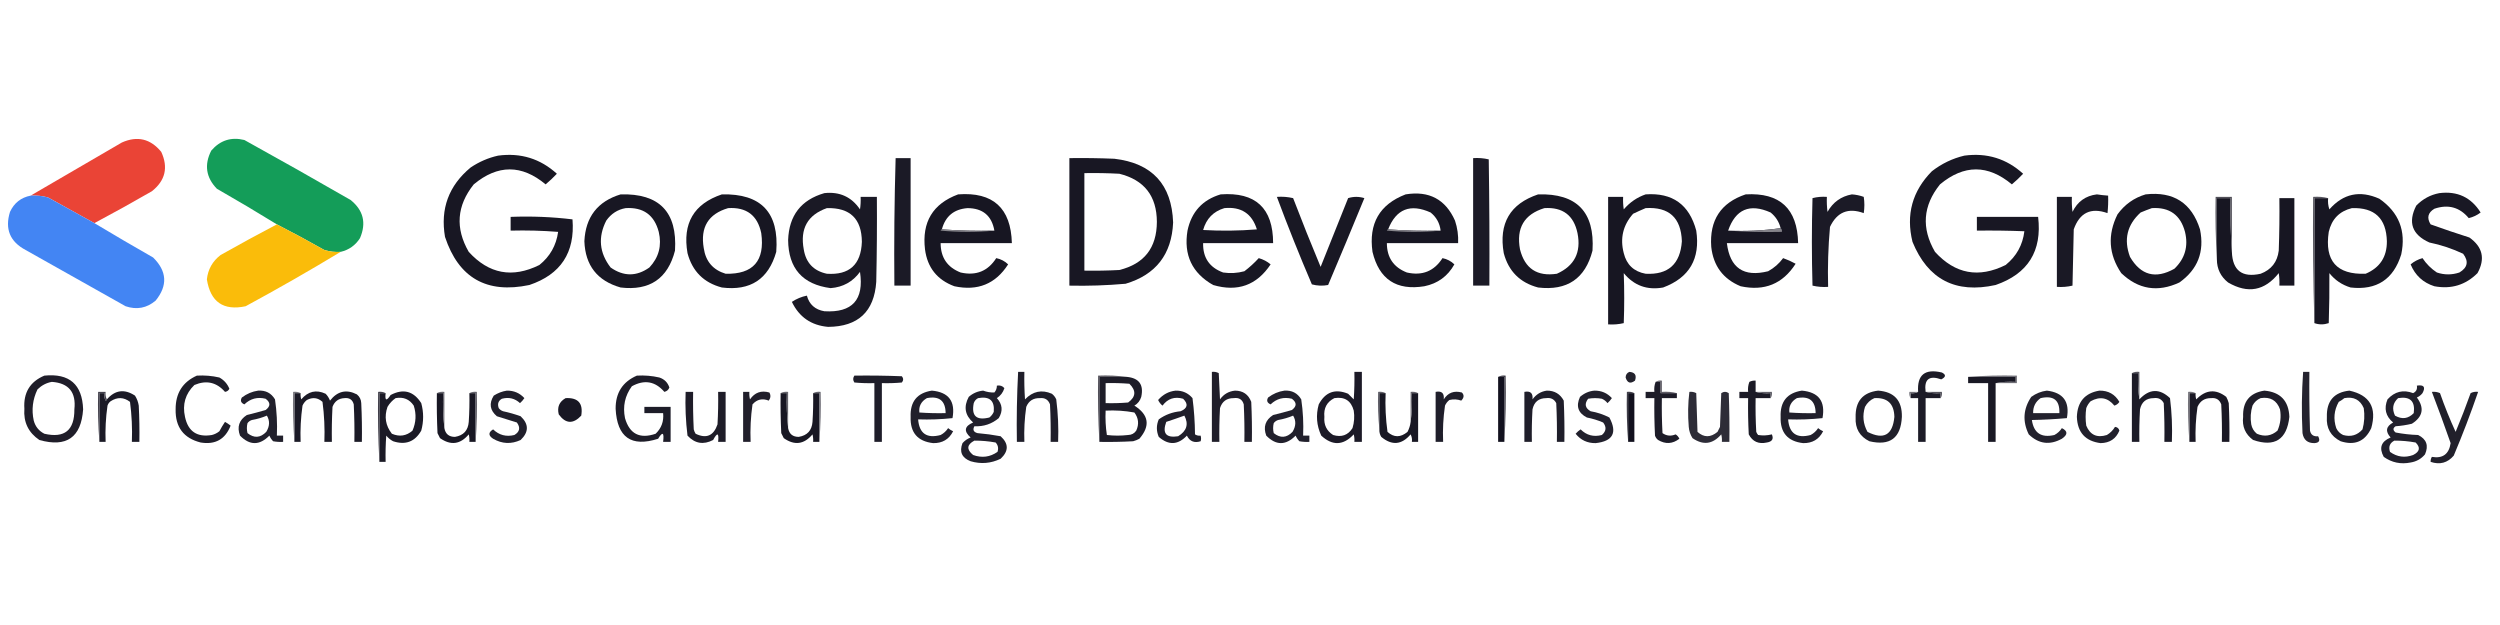 <?xml version="1.0" encoding="UTF-8"?>
<!DOCTYPE svg PUBLIC "-//W3C//DTD SVG 1.1//EN" "http://www.w3.org/Graphics/SVG/1.1/DTD/svg11.dtd">
<svg xmlns="http://www.w3.org/2000/svg" version="1.1" width="2000px" height="500px" style="shape-rendering:geometricPrecision; text-rendering:geometricPrecision; image-rendering:optimizeQuality; fill-rule:evenodd; clip-rule:evenodd" xmlns:xlink="http://www.w3.org/1999/xlink">
<g><path style="opacity:1" fill="#ea4436" d="M 75.5,178.5 C 63.221,171.691 50.888,164.858 38.5,158C 33.934,156.691 29.267,156.191 24.5,156.5C 48.77,142.36 73.104,128.193 97.5,114C 109.886,108.485 120.386,110.985 129,121.5C 134.753,133.985 132.253,144.485 121.5,153C 106.273,161.778 90.94,170.278 75.5,178.5 Z"/></g>
<g><path style="opacity:1" fill="#149d59" d="M 272.5,201.5 C 268.064,201.79 263.73,201.29 259.5,200C 246.939,192.887 234.272,186.054 221.5,179.5C 205.728,169.774 189.728,160.274 173.5,151C 164.766,141.96 163.266,131.794 169,120.5C 176.129,112.234 184.962,109.401 195.5,112C 223.995,127.747 252.329,143.747 280.5,160C 290.708,168.227 293.208,178.393 288,190.5C 284.345,196.249 279.178,199.915 272.5,201.5 Z"/></g>
<g><path style="opacity:1" fill="#181723" d="M 398.5,124.5 C 416.554,122.089 432.221,126.923 445.5,139C 442.651,142.016 439.651,144.85 436.5,147.5C 417.377,131.523 398.21,131.523 379,147.5C 365.389,164.558 364.056,182.558 375,201.5C 391.127,219.187 409.96,222.687 431.5,212C 439.987,205.197 444.987,196.364 446.5,185.5C 433.851,184.501 421.184,184.168 408.5,184.5C 408.5,180.833 408.5,177.167 408.5,173.5C 425.239,172.857 441.739,173.523 458,175.5C 460.094,202.051 448.594,219.551 423.5,228C 389.35,235.184 366.85,222.351 356,189.5C 352.163,167.007 358.996,148.507 376.5,134C 383.336,129.409 390.669,126.242 398.5,124.5 Z"/></g>
<g><path style="opacity:1" fill="#181723" d="M 1571.5,124.5 C 1589.55,122.089 1605.22,126.923 1618.5,139C 1615.65,142.016 1612.65,144.85 1609.5,147.5C 1590.37,131.525 1571.2,131.525 1552,147.5C 1538.3,164.546 1536.97,182.546 1548,201.5C 1564.13,219.187 1582.96,222.687 1604.5,212C 1613.14,205.047 1618.14,196.047 1619.5,185C 1606.84,184.5 1594.17,184.333 1581.5,184.5C 1581.5,180.833 1581.5,177.167 1581.5,173.5C 1597.83,173.5 1614.17,173.5 1630.5,173.5C 1633.75,200.851 1622.41,219.018 1596.5,228C 1564.48,235.075 1542.31,223.575 1530,193.5C 1524.65,171.746 1529.81,152.912 1545.5,137C 1553.34,130.913 1562,126.746 1571.5,124.5 Z"/></g>
<g><path style="opacity:1" fill="#1b1a26" d="M 716.5,126.5 C 720.5,126.5 724.5,126.5 728.5,126.5C 728.5,160.5 728.5,194.5 728.5,228.5C 724.167,228.5 719.833,228.5 715.5,228.5C 715.174,194.427 715.507,160.427 716.5,126.5 Z"/></g>
<g><path style="opacity:1" fill="#181723" d="M 855.5,126.5 C 867.505,126.333 879.505,126.5 891.5,127C 921.733,130.567 937.4,147.567 938.5,178C 937.384,203.434 924.717,219.767 900.5,227C 885.533,228.332 870.533,228.832 855.5,228.5C 855.5,194.5 855.5,160.5 855.5,126.5 Z M 867.5,138.5 C 876.839,138.334 886.173,138.5 895.5,139C 915.419,143.967 925.419,156.801 925.5,177.5C 925.406,198.238 915.406,211.072 895.5,216C 886.173,216.5 876.839,216.666 867.5,216.5C 867.5,190.5 867.5,164.5 867.5,138.5 Z"/></g>
<g><path style="opacity:1" fill="#1b1a26" d="M 1178.5,126.5 C 1182.77,126.203 1186.93,126.536 1191,127.5C 1191.5,161.165 1191.67,194.832 1191.5,228.5C 1187.17,228.5 1182.83,228.5 1178.5,228.5C 1178.5,194.5 1178.5,160.5 1178.5,126.5 Z"/></g>
<g><path style="opacity:1" fill="#181723" d="M 496.5,155.5 C 527.446,154.613 541.946,169.613 540,200.5C 534.218,222.92 519.718,232.754 496.5,230C 477.889,224.718 468.223,212.385 467.5,193C 468.439,173.58 478.106,161.08 496.5,155.5 Z M 500.5,166.5 C 514.602,165.624 523.435,171.957 527,185.5C 529.573,196.441 527.073,205.941 519.5,214C 509.234,221.288 498.9,221.288 488.5,214C 479.443,202.258 478.276,189.758 485,176.5C 488.9,170.98 494.067,167.647 500.5,166.5 Z"/></g>
<g><path style="opacity:1" fill="#171622" d="M 577.5,155.5 C 608.901,154.736 623.401,170.07 621,201.5C 614.77,223.368 600.27,232.868 577.5,230C 563.027,226.193 553.86,217.027 550,202.5C 545.874,178.719 555.041,163.052 577.5,155.5 Z M 582.5,166.5 C 597.174,165.574 606.007,172.241 609,186.5C 612.039,208.678 602.539,219.511 580.5,219C 570.36,215.911 564.527,209.077 563,198.5C 560.148,181.834 566.648,171.167 582.5,166.5 Z"/></g>
<g><path style="opacity:1" fill="#1a1925" d="M 659.5,154.5 C 671.704,153.169 681.204,157.502 688,167.5C 688.498,164.183 688.665,160.85 688.5,157.5C 692.833,157.5 697.167,157.5 701.5,157.5C 701.667,180.169 701.5,202.836 701,225.5C 699.35,249.314 686.516,261.314 662.5,261.5C 649.006,260.333 639.339,253.666 633.5,241.5C 637.178,239.052 641.178,237.385 645.5,236.5C 647.399,243.557 652.066,247.724 659.5,249C 681.837,250.324 691.337,239.824 688,217.5C 682.229,225.412 674.396,229.745 664.5,230.5C 642.048,227.545 630.715,214.712 630.5,192C 631.199,172.386 640.866,159.886 659.5,154.5 Z M 661.5,166.5 C 680.006,166.006 689.339,175.006 689.5,193.5C 688.809,211.697 679.476,220.197 661.5,219C 650.892,216.725 644.725,210.225 643,199.5C 639.931,182.944 646.097,171.944 661.5,166.5 Z"/></g>
<g><path style="opacity:1" fill="#171622" d="M 766.5,155.5 C 794.403,153.399 808.736,166.399 809.5,194.5C 790.5,194.5 771.5,194.5 752.5,194.5C 752.539,206.024 757.872,213.857 768.5,218C 780.81,220.792 790.31,216.959 797,206.5C 800.708,207.269 803.875,208.936 806.5,211.5C 796.458,227.169 782.125,233.003 763.5,229C 749.745,223.909 741.912,214.076 740,199.5C 737.399,177.67 746.232,163.004 766.5,155.5 Z M 795.5,184.5 C 781.323,184.829 767.323,184.496 753.5,183.5C 756.312,173.008 763.145,167.341 774,166.5C 786.224,166.563 793.391,172.563 795.5,184.5 Z"/></g>
<g><path style="opacity:1" fill="#181723" d="M 976.5,155.5 C 1004.45,153.476 1018.45,166.476 1018.5,194.5C 999.833,194.5 981.167,194.5 962.5,194.5C 962.243,206.155 967.576,213.988 978.5,218C 984.253,218.851 989.92,218.517 995.5,217C 999.697,213.799 1003.53,210.299 1007,206.5C 1010.59,207.518 1013.76,209.185 1016.5,211.5C 1005.37,228.245 990.034,233.745 970.5,228C 953.637,218.434 946.804,203.934 950,184.5C 953.166,169.506 961.999,159.84 976.5,155.5 Z M 979.5,166.5 C 992.898,165.185 1001.56,170.852 1005.5,183.5C 991.178,184.666 976.845,184.833 962.5,184C 965.052,174.95 970.718,169.117 979.5,166.5 Z"/></g>
<g><path style="opacity:1" fill="#171622" d="M 1124.5,155.5 C 1143.23,152.444 1156.4,159.444 1164,176.5C 1165.95,182.341 1166.78,188.341 1166.5,194.5C 1147.5,194.5 1128.5,194.5 1109.5,194.5C 1109.51,206 1114.84,213.833 1125.5,218C 1137.81,220.792 1147.31,216.959 1154,206.5C 1157.71,207.269 1160.87,208.936 1163.5,211.5C 1158.18,220.994 1150.18,226.827 1139.5,229C 1117.13,232.616 1103.29,223.449 1098,201.5C 1094.81,178.835 1103.65,163.502 1124.5,155.5 Z M 1152.5,184.5 C 1138.32,184.829 1124.32,184.496 1110.5,183.5C 1116.91,167.188 1128.24,162.688 1144.5,170C 1149.13,173.757 1151.8,178.59 1152.5,184.5 Z"/></g>
<g><path style="opacity:1" fill="#171622" d="M 1230.5,155.5 C 1261.41,154.579 1275.91,169.579 1274,200.5C 1268.22,222.915 1253.72,232.749 1230.5,230C 1216,226.167 1206.83,217 1203,202.5C 1198.87,178.719 1208.04,163.052 1230.5,155.5 Z M 1235.5,166.5 C 1250.17,165.574 1259.01,172.241 1262,186.5C 1265.07,201.861 1259.57,212.694 1245.5,219C 1229.71,221.361 1219.87,214.861 1216,199.5C 1212.84,182.452 1219.34,171.452 1235.5,166.5 Z"/></g>
<g><path style="opacity:1" fill="#171622" d="M 1316.5,155.5 C 1337.95,153.982 1351.45,163.649 1357,184.5C 1360.35,206.984 1351.52,222.15 1330.5,230C 1317.71,232.294 1307.21,228.461 1299,218.5C 1299.5,231.814 1299.5,245.147 1299,258.5C 1294.93,259.464 1290.77,259.797 1286.5,259.5C 1286.5,225.5 1286.5,191.5 1286.5,157.5C 1290.5,157.5 1294.5,157.5 1298.5,157.5C 1298.33,160.85 1298.5,164.183 1299,167.5C 1303.85,161.843 1309.68,157.843 1316.5,155.5 Z M 1316.5,166.5 C 1335.18,165.346 1344.85,174.179 1345.5,193C 1344.2,211.309 1334.54,219.975 1316.5,219C 1307.11,217.272 1301.27,211.772 1299,202.5C 1295.91,190.612 1298.41,180.112 1306.5,171C 1309.89,169.38 1313.23,167.88 1316.5,166.5 Z"/></g>
<g><path style="opacity:1" fill="#171622" d="M 1396.5,155.5 C 1423.91,153.903 1437.91,166.903 1438.5,194.5C 1419.5,194.5 1400.5,194.5 1381.5,194.5C 1383.93,214.391 1394.93,221.891 1414.5,217C 1419.32,214.344 1423.32,210.844 1426.5,206.5C 1429.95,207.723 1433.28,209.223 1436.5,211C 1426.2,227.112 1411.54,233.112 1392.5,229C 1378.51,223.209 1370.67,212.709 1369,197.5C 1367.46,176.188 1376.63,162.188 1396.5,155.5 Z M 1424.5,182.5 C 1410.87,184.482 1396.87,185.149 1382.5,184.5C 1388.45,167.365 1399.78,162.532 1416.5,170C 1420.56,173.291 1423.23,177.457 1424.5,182.5 Z"/></g>
<g><path style="opacity:1" fill="#171622" d="M 1716.5,155.5 C 1738.8,152.997 1753.3,162.331 1760,183.5C 1763.71,201.399 1758.21,215.566 1743.5,226C 1726.19,234.054 1710.69,231.554 1697,218.5C 1686.89,203.48 1685.89,187.813 1694,171.5C 1699.74,163.58 1707.24,158.247 1716.5,155.5 Z M 1721.5,166.5 C 1735.56,165.61 1744.4,171.943 1748,185.5C 1750.81,197.054 1747.98,206.887 1739.5,215C 1724.46,223.426 1712.62,220.259 1704,205.5C 1698.83,191.652 1701.67,179.819 1712.5,170C 1715.57,168.704 1718.57,167.538 1721.5,166.5 Z"/></g>
<g><path style="opacity:1" fill="#171622" d="M 1851.5,258.5 C 1851.5,225.167 1851.5,191.833 1851.5,158.5C 1855.17,158.5 1858.83,158.5 1862.5,158.5C 1862.18,161.572 1862.52,164.572 1863.5,167.5C 1874.6,154.866 1887.93,152.032 1903.5,159C 1919.13,169.877 1924.96,184.711 1921,203.5C 1914.8,223.516 1901.3,232.349 1880.5,230C 1873.6,227.925 1867.93,224.091 1863.5,218.5C 1863.6,231.707 1863.44,245.041 1863,258.5C 1859.07,259.821 1855.23,259.821 1851.5,258.5 Z M 1881.5,166.5 C 1899.7,165.862 1909.03,174.696 1909.5,193C 1909.59,205.49 1903.93,214.156 1892.5,219C 1869.36,219.854 1859.53,208.687 1863,185.5C 1865.35,175.32 1871.51,168.987 1881.5,166.5 Z"/></g>
<g><path style="opacity:1" fill="#191824" d="M 1951.5,154.5 C 1965.9,152.704 1976.9,157.871 1984.5,170C 1981.67,172.166 1978.5,173.666 1975,174.5C 1967.69,165.738 1958.53,163.238 1947.5,167C 1942.28,170.159 1941.28,174.326 1944.5,179.5C 1954.75,183.186 1965.09,186.686 1975.5,190C 1986.16,197.541 1988.32,207.041 1982,218.5C 1972.45,228.02 1960.95,231.52 1947.5,229C 1938.46,226.124 1932.12,220.291 1928.5,211.5C 1931.24,209.185 1934.41,207.518 1938,206.5C 1941.05,211.105 1944.89,214.938 1949.5,218C 1955.5,220 1961.5,220 1967.5,218C 1974.1,214.086 1975.1,209.086 1970.5,203C 1961.87,198.925 1952.87,195.925 1943.5,194C 1929.65,187.783 1926.15,177.95 1933,164.5C 1938.19,159.16 1944.35,155.827 1951.5,154.5 Z"/></g>
<g><path style="opacity:1" fill="#4385f3" d="M 24.5,156.5 C 29.267,156.191 33.934,156.691 38.5,158C 50.888,164.858 63.221,171.691 75.5,178.5C 90.998,187.803 106.664,196.97 122.5,206C 133.616,216.967 134.282,228.467 124.5,240.5C 117.387,246.499 109.387,247.999 100.5,245C 73.833,230 47.167,215 20.5,200C 7.939,193.323 3.772,183.157 8,169.5C 11.309,162.355 16.809,158.021 24.5,156.5 Z"/></g>
<g><path style="opacity:1" fill="#1b1a26" d="M 1481.5,155.5 C 1484.78,155.723 1487.95,156.39 1491,157.5C 1491.67,161.833 1491.67,166.167 1491,170.5C 1478.62,165.958 1469.62,169.624 1464,181.5C 1462.56,197.443 1462.06,213.443 1462.5,229.5C 1458.23,229.797 1454.07,229.464 1450,228.5C 1449.33,205.167 1449.33,181.833 1450,158.5C 1453.73,157.54 1457.56,157.207 1461.5,157.5C 1461.33,161.514 1461.5,165.514 1462,169.5C 1466.38,161.74 1472.88,157.073 1481.5,155.5 Z"/></g>
<g><path style="opacity:1" fill="#1a1925" d="M 1677.5,155.5 C 1680.48,155.963 1683.48,156.296 1686.5,156.5C 1686.67,161.179 1686.5,165.845 1686,170.5C 1672.7,165.783 1663.7,170.116 1659,183.5C 1658.67,198.5 1658.33,213.5 1658,228.5C 1653.93,229.464 1649.77,229.797 1645.5,229.5C 1645.5,205.5 1645.5,181.5 1645.5,157.5C 1649.5,157.5 1653.5,157.5 1657.5,157.5C 1657.33,161.514 1657.5,165.514 1658,169.5C 1662.01,161.256 1668.51,156.589 1677.5,155.5 Z"/></g>
<g><path style="opacity:1" fill="#191824" d="M 1021.5,157.5 C 1025.88,157.174 1030.22,157.508 1034.5,158.5C 1041.57,176.976 1048.91,195.309 1056.5,213.5C 1063.83,195.176 1071.16,176.843 1078.5,158.5C 1082.83,157.167 1087.17,157.167 1091.5,158.5C 1081.96,181.739 1072.3,204.906 1062.5,228C 1058.13,228.828 1053.8,228.661 1049.5,227.5C 1039.59,204.36 1030.26,181.027 1021.5,157.5 Z"/></g>
<g><path style="opacity:1" fill="#171622" d="M 1785.5,201.5 C 1786.05,216.459 1793.72,222.292 1808.5,219C 1817.04,215.787 1821.87,209.62 1823,200.5C 1823.5,186.504 1823.67,172.504 1823.5,158.5C 1827.5,158.5 1831.5,158.5 1835.5,158.5C 1835.5,181.833 1835.5,205.167 1835.5,228.5C 1831.5,228.5 1827.5,228.5 1823.5,228.5C 1823.67,225.15 1823.5,221.817 1823,218.5C 1811.77,232.678 1798.27,235.178 1782.5,226C 1776.54,221.293 1773.54,215.126 1773.5,207.5C 1773.5,191.167 1773.5,174.833 1773.5,158.5C 1777.17,158.5 1780.83,158.5 1784.5,158.5C 1784.17,173.01 1784.5,187.343 1785.5,201.5 Z"/></g>
<g><path style="opacity:1" fill="#504f58" d="M 1785.5,201.5 C 1784.5,187.343 1784.17,173.01 1784.5,158.5C 1780.83,158.5 1777.17,158.5 1773.5,158.5C 1773.5,174.833 1773.5,191.167 1773.5,207.5C 1772.5,191.008 1772.17,174.342 1772.5,157.5C 1776.83,157.5 1781.17,157.5 1785.5,157.5C 1785.5,172.167 1785.5,186.833 1785.5,201.5 Z"/></g>
<g><path style="opacity:1" fill="#57565f" d="M 1862.5,158.5 C 1858.83,158.5 1855.17,158.5 1851.5,158.5C 1851.5,191.833 1851.5,225.167 1851.5,258.5C 1850.5,225.004 1850.17,191.337 1850.5,157.5C 1854.7,157.183 1858.7,157.517 1862.5,158.5 Z"/></g>
<g><path style="opacity:1" fill="#fabc0a" d="M 221.5,179.5 C 234.272,186.054 246.939,192.887 259.5,200C 263.73,201.29 268.064,201.79 272.5,201.5C 247.592,216.536 222.259,231.036 196.5,245C 178.7,248.758 168.367,241.591 165.5,223.5C 166.367,215.456 170.033,208.956 176.5,204C 191.408,195.576 206.408,187.409 221.5,179.5 Z"/></g>
<g><path style="opacity:1" fill="#87868c" d="M 753.5,183.5 C 767.323,184.496 781.323,184.829 795.5,184.5C 781.328,185.826 766.994,185.826 752.5,184.5C 752.624,183.893 752.957,183.56 753.5,183.5 Z"/></g>
<g><path style="opacity:1" fill="#87868c" d="M 1110.5,183.5 C 1124.32,184.496 1138.32,184.829 1152.5,184.5C 1138.33,185.826 1123.99,185.826 1109.5,184.5C 1109.62,183.893 1109.96,183.56 1110.5,183.5 Z"/></g>
<g><path style="opacity:1" fill="#85848b" d="M 1424.5,182.5 C 1425.4,183.209 1425.74,184.209 1425.5,185.5C 1410.99,185.829 1396.66,185.496 1382.5,184.5C 1396.87,185.149 1410.87,184.482 1424.5,182.5 Z"/></g>
<g><path style="opacity:1" fill="#1c1b27" d="M 1540.5,313.5 C 1544.3,314.483 1548.3,314.817 1552.5,314.5C 1552.5,315.833 1552.5,317.167 1552.5,318.5C 1548.5,318.5 1544.5,318.5 1540.5,318.5C 1540.5,330.167 1540.5,341.833 1540.5,353.5C 1538.5,353.5 1536.5,353.5 1534.5,353.5C 1534.5,341.833 1534.5,330.167 1534.5,318.5C 1532.5,318.5 1530.5,318.5 1528.5,318.5C 1528.5,317.167 1528.5,315.833 1528.5,314.5C 1530.74,314.795 1532.74,314.461 1534.5,313.5C 1533.56,299.926 1539.9,294.759 1553.5,298C 1556.94,299.742 1556.78,301.575 1553,303.5C 1543.32,300.083 1539.15,303.416 1540.5,313.5 Z"/></g>
<g><path style="opacity:1" fill="#1f1e2a" d="M 814.5,297.5 C 816.167,297.5 817.833,297.5 819.5,297.5C 819.334,304.841 819.5,312.174 820,319.5C 826.26,312.982 833.426,311.482 841.5,315C 843.049,316.214 844.215,317.714 845,319.5C 846.433,330.756 846.933,342.09 846.5,353.5C 844.5,353.5 842.5,353.5 840.5,353.5C 840.666,343.494 840.5,333.494 840,323.5C 838.601,319.762 835.934,318.096 832,318.5C 826.659,318.331 822.992,320.664 821,325.5C 819.647,334.775 819.147,344.109 819.5,353.5C 817.5,353.5 815.5,353.5 813.5,353.5C 813.18,334.757 813.514,316.09 814.5,297.5 Z"/></g>
<g><path style="opacity:1" fill="#201e2a" d="M 969.5,297.5 C 971.467,297.261 973.301,297.594 975,298.5C 975.333,305.5 975.667,312.5 976,319.5C 978.902,315.379 982.902,313.046 988,312.5C 994.392,312.529 998.725,315.529 1001,321.5C 1001.5,332.161 1001.67,342.828 1001.5,353.5C 999.5,353.5 997.5,353.5 995.5,353.5C 995.666,343.494 995.5,333.494 995,323.5C 993.87,319.592 991.203,317.926 987,318.5C 981.366,318.467 977.7,321.134 976,326.5C 975.5,335.494 975.334,344.494 975.5,353.5C 973.5,353.5 971.5,353.5 969.5,353.5C 969.5,334.833 969.5,316.167 969.5,297.5 Z"/></g>
<g><path style="opacity:1" fill="#1c1a27" d="M 1083.5,297.5 C 1085.5,297.5 1087.5,297.5 1089.5,297.5C 1089.5,316.167 1089.5,334.833 1089.5,353.5C 1087.5,353.5 1085.5,353.5 1083.5,353.5C 1083.66,351.473 1083.5,349.473 1083,347.5C 1074.65,356.457 1065.98,356.79 1057,348.5C 1053.26,340.43 1052.59,332.097 1055,323.5C 1060.27,313.579 1068.1,310.746 1078.5,315C 1080,316.5 1081.5,318 1083,319.5C 1083.5,312.174 1083.67,304.841 1083.5,297.5 Z M 1067.5,318.5 C 1075.72,317.232 1080.88,320.565 1083,328.5C 1083.73,333.239 1083.39,337.905 1082,342.5C 1078.36,348.177 1073.2,350.01 1066.5,348C 1061.28,344.681 1058.94,339.848 1059.5,333.5C 1058.82,326.517 1061.49,321.517 1067.5,318.5 Z"/></g>
<g><path style="opacity:1" fill="#23222d" d="M 1303.5,297.5 C 1307.98,297.822 1309.48,300.156 1308,304.5C 1304.35,307.263 1301.85,306.43 1300.5,302C 1300.56,299.791 1301.56,298.291 1303.5,297.5 Z"/></g>
<g><path style="opacity:1" fill="#1c1b27" d="M 1705.5,298.5 C 1707.17,298.5 1708.83,298.5 1710.5,298.5C 1710.18,305.687 1710.51,312.687 1711.5,319.5C 1719.47,310.942 1727.64,310.609 1736,318.5C 1737.46,330.065 1737.96,341.732 1737.5,353.5C 1735.5,353.5 1733.5,353.5 1731.5,353.5C 1731.67,343.161 1731.5,332.828 1731,322.5C 1729.33,319.334 1726.67,318 1723,318.5C 1716.96,318.54 1713.29,321.54 1712,327.5C 1711.5,336.16 1711.33,344.827 1711.5,353.5C 1709.5,353.5 1707.5,353.5 1705.5,353.5C 1705.5,335.167 1705.5,316.833 1705.5,298.5 Z"/></g>
<g><path style="opacity:1" fill="#55545d" d="M 1705.5,298.5 C 1707.26,297.539 1709.26,297.205 1711.5,297.5C 1711.5,304.833 1711.5,312.167 1711.5,319.5C 1710.51,312.687 1710.18,305.687 1710.5,298.5C 1708.83,298.5 1707.17,298.5 1705.5,298.5 Z"/></g>
<g><path style="opacity:1" fill="#25232f" d="M 1842.5,297.5 C 1844.17,297.5 1845.83,297.5 1847.5,297.5C 1847.33,313.17 1847.5,328.837 1848,344.5C 1848.71,347.879 1850.88,349.379 1854.5,349C 1856.35,352.447 1855.35,354.28 1851.5,354.5C 1846.05,354.547 1842.88,351.88 1842,346.5C 1841.18,330.093 1841.35,313.759 1842.5,297.5 Z"/></g>
<g><path style="opacity:1" fill="#1f1d29" d="M 35.5,300.5 C 55.493,298.496 65.826,307.496 66.5,327.5C 64.923,349.962 53.256,358.128 31.5,352C 22.692,346.05 18.692,337.716 19.5,327C 18.644,314.181 23.977,305.348 35.5,300.5 Z M 41.5,305.5 C 55.017,306.484 61.017,313.817 59.5,327.5C 59.63,344.214 51.63,350.714 35.5,347C 31.132,344.774 28.298,341.274 27,336.5C 25.119,327.877 26.119,319.544 30,311.5C 33.308,308.265 37.141,306.265 41.5,305.5 Z"/></g>
<g><path style="opacity:1" fill="#1e1d29" d="M 157.5,300.5 C 163.593,300.139 169.593,300.639 175.5,302C 179.236,304.069 181.903,307.069 183.5,311C 182.788,312.442 181.621,313.275 180,313.5C 173.244,305.771 165.078,303.938 155.5,308C 148.286,315.008 145.786,323.508 148,333.5C 150.476,345.162 157.643,349.995 169.5,348C 171.725,347.439 173.725,346.439 175.5,345C 176.874,342.417 178.374,339.917 180,337.5C 181.586,338.376 183.086,339.376 184.5,340.5C 180.227,351.438 172.227,355.938 160.5,354C 146.897,350.547 140.231,341.713 140.5,327.5C 140.424,314.607 146.091,305.607 157.5,300.5 Z"/></g>
<g><path style="opacity:1" fill="#1d1c28" d="M 509.5,300.5 C 515.593,300.139 521.593,300.639 527.5,302C 531.513,303.346 534.18,306.013 535.5,310C 534.831,311.847 533.497,313.014 531.5,313.5C 524.168,305.002 515.501,303.502 505.5,309C 499.932,316.582 498.099,325.082 500,334.5C 503.638,347.174 511.805,351.341 524.5,347C 529.163,342.54 531.163,337.04 530.5,330.5C 525.5,330.5 520.5,330.5 515.5,330.5C 515.5,328.833 515.5,327.167 515.5,325.5C 522.5,325.5 529.5,325.5 536.5,325.5C 536.5,334.833 536.5,344.167 536.5,353.5C 534.5,353.5 532.5,353.5 530.5,353.5C 531.418,345.898 530.084,345.065 526.5,351C 505.015,357.898 493.682,349.898 492.5,327C 492.427,314.281 498.094,305.448 509.5,300.5 Z"/></g>
<g><path style="opacity:1" fill="#6e6d75" d="M 1574.5,301.5 C 1587.32,300.505 1600.32,300.171 1613.5,300.5C 1613.5,302.5 1613.5,304.5 1613.5,306.5C 1607.83,306.5 1602.17,306.5 1596.5,306.5C 1601.64,305.512 1606.97,305.179 1612.5,305.5C 1612.5,304.167 1612.5,302.833 1612.5,301.5C 1599.83,301.5 1587.17,301.5 1574.5,301.5 Z"/></g>
<g><path style="opacity:1" fill="#1e1d29" d="M 683.5,300.5 C 696.171,300.333 708.838,300.5 721.5,301C 722.833,302.667 722.833,304.333 721.5,306C 716.177,306.499 710.844,306.666 705.5,306.5C 705.5,322.167 705.5,337.833 705.5,353.5C 703.5,353.5 701.5,353.5 699.5,353.5C 699.5,337.833 699.5,322.167 699.5,306.5C 694.156,306.666 688.823,306.499 683.5,306C 682.248,304.172 682.248,302.339 683.5,300.5 Z"/></g>
<g><path style="opacity:1" fill="#525059" d="M 901.5,301.5 C 894.167,301.5 886.833,301.5 879.5,301.5C 879.5,318.833 879.5,336.167 879.5,353.5C 878.503,336.008 878.17,318.341 878.5,300.5C 886.352,300.175 894.018,300.508 901.5,301.5 Z"/></g>
<g><path style="opacity:1" fill="#1d1c28" d="M 901.5,301.5 C 911.28,302.458 915.114,307.792 913,317.5C 912.058,320.601 910.224,322.934 907.5,324.5C 919.08,331.814 920.414,340.647 911.5,351C 909.913,351.862 908.246,352.529 906.5,353C 897.506,353.5 888.506,353.666 879.5,353.5C 879.5,336.167 879.5,318.833 879.5,301.5C 886.833,301.5 894.167,301.5 901.5,301.5 Z M 884.5,306.5 C 890.842,306.334 897.175,306.5 903.5,307C 909.08,312.486 908.747,317.486 902.5,322C 896.509,322.499 890.509,322.666 884.5,322.5C 884.5,317.167 884.5,311.833 884.5,306.5 Z M 884.5,328.5 C 892.253,328.104 899.92,328.604 907.5,330C 910.849,334.478 911.349,339.312 909,344.5C 907.442,346.768 905.276,347.934 902.5,348C 896.833,348.667 891.167,348.667 885.5,348C 884.522,341.59 884.189,335.09 884.5,328.5 Z"/></g>
<g><path style="opacity:1" fill="#12111e" d="M 1198.5,301.5 C 1200.17,301.5 1201.83,301.5 1203.5,301.5C 1203.5,318.833 1203.5,336.167 1203.5,353.5C 1201.83,353.5 1200.17,353.5 1198.5,353.5C 1198.5,336.167 1198.5,318.833 1198.5,301.5 Z"/></g>
<g><path style="opacity:1" fill="#373540" d="M 1198.5,301.5 C 1200.26,300.539 1202.26,300.205 1204.5,300.5C 1204.83,318.341 1204.5,336.008 1203.5,353.5C 1203.5,336.167 1203.5,318.833 1203.5,301.5C 1201.83,301.5 1200.17,301.5 1198.5,301.5 Z"/></g>
<g><path style="opacity:1" fill="#191824" d="M 1574.5,301.5 C 1587.17,301.5 1599.83,301.5 1612.5,301.5C 1612.5,302.833 1612.5,304.167 1612.5,305.5C 1606.97,305.179 1601.64,305.512 1596.5,306.5C 1596.5,322.167 1596.5,337.833 1596.5,353.5C 1594.5,353.5 1592.5,353.5 1590.5,353.5C 1590.5,337.833 1590.5,322.167 1590.5,306.5C 1585.17,306.5 1579.83,306.5 1574.5,306.5C 1574.5,304.833 1574.5,303.167 1574.5,301.5 Z"/></g>
<g><path style="opacity:1" fill="#1d1c28" d="M 1324.5,305.5 C 1325.83,305.5 1327.17,305.5 1328.5,305.5C 1328.5,308.5 1328.5,311.5 1328.5,314.5C 1332.83,314.5 1337.17,314.5 1341.5,314.5C 1341.5,315.833 1341.5,317.167 1341.5,318.5C 1337.5,318.5 1333.5,318.5 1329.5,318.5C 1329.33,327.839 1329.5,337.173 1330,346.5C 1333.24,348.757 1336.74,349.09 1340.5,347.5C 1341.84,348.347 1342.84,349.513 1343.5,351C 1338.08,355.179 1332.41,355.513 1326.5,352C 1325.3,351.097 1324.47,349.931 1324,348.5C 1323.5,338.506 1323.33,328.506 1323.5,318.5C 1321.17,318.5 1318.83,318.5 1316.5,318.5C 1316.5,316.833 1316.5,315.167 1316.5,313.5C 1318.83,313.5 1321.17,313.5 1323.5,313.5C 1323.19,310.615 1323.53,307.948 1324.5,305.5 Z"/></g>
<g><path style="opacity:1" fill="#1b1a26" d="M 1404.5,313.5 C 1408.3,314.483 1412.3,314.817 1416.5,314.5C 1416.5,315.833 1416.5,317.167 1416.5,318.5C 1412.5,318.5 1408.5,318.5 1404.5,318.5C 1404.33,327.506 1404.5,336.506 1405,345.5C 1405.37,346.416 1405.87,347.25 1406.5,348C 1410.2,348.579 1413.87,348.412 1417.5,347.5C 1419.06,351.156 1417.73,353.322 1413.5,354C 1406.88,355.472 1402.05,353.306 1399,347.5C 1398.5,337.839 1398.33,328.172 1398.5,318.5C 1396.17,318.5 1393.83,318.5 1391.5,318.5C 1391.5,316.833 1391.5,315.167 1391.5,313.5C 1393.83,313.5 1396.17,313.5 1398.5,313.5C 1398.19,310.753 1398.52,308.086 1399.5,305.5C 1401.07,304.691 1402.74,304.357 1404.5,304.5C 1404.5,307.5 1404.5,310.5 1404.5,313.5 Z"/></g>
<g><path style="opacity:1" fill="#201f2b" d="M 797.5,308.5 C 799.977,308.051 801.977,308.717 803.5,310.5C 802.449,313.961 800.449,316.627 797.5,318.5C 801.975,323.437 802.475,328.77 799,334.5C 793.422,339.192 786.922,341.358 779.5,341C 778.001,343.827 778.835,345.66 782,346.5C 788.224,347.029 794.391,347.862 800.5,349C 807.034,354.917 807.034,360.917 800.5,367C 792.782,370.754 784.782,371.421 776.5,369C 769.488,366.287 767.321,361.454 770,354.5C 771.811,352.457 773.978,350.957 776.5,350C 770.847,344.956 771.514,340.956 778.5,338C 771.93,332.175 770.763,325.342 775,317.5C 778.287,314.607 782.12,312.941 786.5,312.5C 789.453,313.592 792.453,314.092 795.5,314C 796.861,312.416 797.528,310.582 797.5,308.5 Z M 782.5,318.5 C 791.658,316.835 795.825,320.501 795,329.5C 794.215,331.286 793.049,332.786 791.5,334C 781.136,336.597 776.969,332.764 779,322.5C 779.69,320.65 780.856,319.316 782.5,318.5 Z M 779.5,352.5 C 785.21,352.471 790.877,352.971 796.5,354C 798.457,356.121 798.957,358.621 798,361.5C 792.002,365.689 785.502,366.523 778.5,364C 773.078,359.555 773.411,355.722 779.5,352.5 Z"/></g>
<g><path style="opacity:1" fill="#21202c" d="M 1933.5,308.5 C 1939.13,307.618 1940.63,309.618 1938,314.5C 1936.79,316.049 1935.29,317.215 1933.5,318C 1939.68,326.376 1938.35,333.376 1929.5,339C 1925.23,340.03 1920.89,340.697 1916.5,341C 1914.22,342.482 1914.22,344.149 1916.5,346C 1922.44,347.139 1928.44,347.805 1934.5,348C 1941.24,351.322 1943.07,356.489 1940,363.5C 1936.98,367.092 1933.15,369.258 1928.5,370C 1920.61,371.587 1913.45,370.087 1907,365.5C 1903.06,358.327 1904.89,353.16 1912.5,350C 1908.09,345.132 1908.76,341.132 1914.5,338C 1908.51,332.993 1907.01,326.826 1910,319.5C 1915.77,313.182 1922.6,311.515 1930.5,314.5C 1932.97,313.323 1933.97,311.323 1933.5,308.5 Z M 1918.5,318.5 C 1928.1,316.939 1932.27,320.939 1931,330.5C 1926.6,335.028 1921.6,335.694 1916,332.5C 1913.42,327.034 1914.26,322.367 1918.5,318.5 Z M 1915.5,352.5 C 1921.21,352.471 1926.88,352.971 1932.5,354C 1936.52,357.996 1935.85,361.329 1930.5,364C 1923.84,366.429 1917.67,365.596 1912,361.5C 1910.66,357.392 1911.83,354.392 1915.5,352.5 Z"/></g>
<g><path style="opacity:1" fill="#1b1a26" d="M 79.5,353.5 C 79.5,340.5 79.5,327.5 79.5,314.5C 80.833,314.5 82.167,314.5 83.5,314.5C 83.201,316.604 83.534,318.604 84.5,320.5C 85.107,320.376 85.44,320.043 85.5,319.5C 92.069,311.956 99.569,310.956 108,316.5C 109.562,318.957 110.562,321.624 111,324.5C 111.5,334.161 111.666,343.828 111.5,353.5C 109.5,353.5 107.5,353.5 105.5,353.5C 105.903,342.769 105.403,332.102 104,321.5C 99.029,317.674 93.862,317.507 88.5,321C 87.299,321.903 86.465,323.069 86,324.5C 84.609,334.1 84.109,343.767 84.5,353.5C 82.833,353.5 81.167,353.5 79.5,353.5 Z"/></g>
<g><path style="opacity:1" fill="#21202c" d="M 206.5,312.5 C 212.487,312.118 216.987,314.451 220,319.5C 221.42,329.086 221.92,338.753 221.5,348.5C 223.167,348.5 224.833,348.5 226.5,348.5C 226.5,350.167 226.5,351.833 226.5,353.5C 223.813,353.664 221.146,353.497 218.5,353C 217.228,351.693 216.228,350.193 215.5,348.5C 207.63,356.466 199.796,356.466 192,348.5C 189.443,341.505 191.276,336.005 197.5,332C 202.531,330.794 207.531,329.46 212.5,328C 216.5,325 216.5,322 212.5,319C 205.957,317.381 200.29,318.881 195.5,323.5C 192.721,322.327 192.054,320.493 193.5,318C 197.474,315.005 201.807,313.171 206.5,312.5 Z M 213.5,332.5 C 215.969,336.617 215.803,340.95 213,345.5C 208.281,350.366 203.281,350.699 198,346.5C 197.333,343.833 197.333,341.167 198,338.5C 198.903,337.299 200.069,336.465 201.5,336C 205.75,335.261 209.75,334.094 213.5,332.5 Z"/></g>
<g><path style="opacity:1" fill="#1b1a26" d="M 235.5,353.5 C 235.5,340.5 235.5,327.5 235.5,314.5C 237.167,314.5 238.833,314.5 240.5,314.5C 240.34,316.199 240.506,317.866 241,319.5C 246.491,313.005 252.991,311.505 260.5,315C 262.041,316.579 263.208,318.413 264,320.5C 269.951,312.88 277.118,311.213 285.5,315.5C 287.703,317.295 288.869,319.629 289,322.5C 289.5,332.828 289.666,343.161 289.5,353.5C 287.5,353.5 285.5,353.5 283.5,353.5C 283.666,343.494 283.5,333.494 283,323.5C 282.011,319.745 279.511,318.078 275.5,318.5C 270.818,318.759 267.652,321.093 266,325.5C 265.5,334.827 265.334,344.161 265.5,353.5C 263.5,353.5 261.5,353.5 259.5,353.5C 259.903,342.769 259.403,332.102 258,321.5C 254.281,318.098 250.114,317.598 245.5,320C 243.951,321.214 242.785,322.714 242,324.5C 240.641,334.109 240.141,343.776 240.5,353.5C 238.833,353.5 237.167,353.5 235.5,353.5 Z"/></g>
<g><path style="opacity:1" fill="#1b1a26" d="M 303.5,369.5 C 303.5,351.167 303.5,332.833 303.5,314.5C 305.167,314.5 306.833,314.5 308.5,314.5C 307.813,320.599 309.146,321.099 312.5,316C 322.652,310.665 330.819,312.831 337,322.5C 339,329.833 339,337.167 337,344.5C 331.909,353.423 324.409,356.256 314.5,353C 312.376,351.878 310.543,350.378 309,348.5C 308.5,355.492 308.334,362.492 308.5,369.5C 306.833,369.5 305.167,369.5 303.5,369.5 Z M 316.5,318.5 C 322.734,317.373 327.568,319.373 331,324.5C 333.186,331.305 332.852,337.972 330,344.5C 325.108,348.776 319.608,349.61 313.5,347C 308.432,340.507 307.265,333.341 310,325.5C 311.694,322.642 313.861,320.309 316.5,318.5 Z"/></g>
<g><path style="opacity:1" fill="#201f2b" d="M 405.5,312.5 C 411.125,312.424 415.792,314.424 419.5,318.5C 418.52,319.981 417.353,321.315 416,322.5C 411.909,318.695 407.076,317.528 401.5,319C 398.621,320.666 397.788,323.166 399,326.5C 399.903,327.701 401.069,328.535 402.5,329C 407.268,330.025 411.934,331.358 416.5,333C 423.155,339.292 423.155,345.625 416.5,352C 409.008,355.481 401.675,355.148 394.5,351C 390.562,348.399 390.562,345.899 394.5,343.5C 399.29,348.119 404.957,349.619 411.5,348C 415.809,345.427 416.476,342.094 413.5,338C 408.178,336.335 402.845,334.669 397.5,333C 391.918,328.261 391.085,322.761 395,316.5C 398.321,314.385 401.821,313.051 405.5,312.5 Z"/></g>
<g><path style="opacity:1" fill="#211f2b" d="M 594.5,313.5 C 596.167,313.5 597.833,313.5 599.5,313.5C 599.338,315.527 599.505,317.527 600,319.5C 603.822,313.959 608.989,312.126 615.5,314C 616.749,316.21 616.582,318.376 615,320.5C 609.904,318.468 605.57,319.468 602,323.5C 600.577,333.42 600.077,343.42 600.5,353.5C 598.5,353.5 596.5,353.5 594.5,353.5C 594.5,340.167 594.5,326.833 594.5,313.5 Z"/></g>
<g><path style="opacity:1" fill="#211f2b" d="M 745.5,312.5 C 758.958,313.719 764.458,321.052 762,334.5C 752.917,335.485 743.751,335.818 734.5,335.5C 735.405,346.797 741.405,350.964 752.5,348C 755.002,346.663 757.002,344.829 758.5,342.5C 759.7,343.531 761.034,344.365 762.5,345C 759.249,351.466 753.915,354.633 746.5,354.5C 734.082,353.078 728.082,346.078 728.5,333.5C 728.034,321.317 733.7,314.317 745.5,312.5 Z M 741.5,318.5 C 751.397,316.596 756.397,320.596 756.5,330.5C 749.492,330.666 742.492,330.5 735.5,330C 734.909,325.018 736.909,321.185 741.5,318.5 Z"/></g>
<g><path style="opacity:1" fill="#1f1e2a" d="M 940.5,312.5 C 945.975,312.378 950.475,314.378 954,318.5C 955.255,328.093 955.921,337.76 956,347.5C 957.356,348.38 958.856,348.714 960.5,348.5C 960.966,350.201 960.966,351.701 960.5,353C 955.475,354.606 951.808,353.106 949.5,348.5C 942.371,356.063 934.871,356.396 927,349.5C 925,344.833 925,340.167 927,335.5C 932.203,331.764 938.036,329.597 944.5,329C 950.112,326.563 950.778,323.23 946.5,319C 939.676,317.055 934.176,318.888 930,324.5C 928.471,323.271 927.304,321.771 926.5,320C 930.288,315.609 934.955,313.109 940.5,312.5 Z M 947.5,332.5 C 951.07,339.31 949.404,344.81 942.5,349C 932.842,350.515 929.675,346.681 933,337.5C 937.947,335.889 942.78,334.223 947.5,332.5 Z"/></g>
<g><path style="opacity:1" fill="#21202c" d="M 1027.5,312.5 C 1033.49,312.118 1037.99,314.451 1041,319.5C 1042.42,329.086 1042.92,338.753 1042.5,348.5C 1044.17,348.5 1045.83,348.5 1047.5,348.5C 1047.5,350.167 1047.5,351.833 1047.5,353.5C 1044.81,353.664 1042.15,353.497 1039.5,353C 1038.23,351.693 1037.23,350.193 1036.5,348.5C 1028.63,356.466 1020.8,356.466 1013,348.5C 1010.44,341.505 1012.28,336.005 1018.5,332C 1023.53,330.794 1028.53,329.46 1033.5,328C 1037.5,325 1037.5,322 1033.5,319C 1026.96,317.381 1021.29,318.881 1016.5,323.5C 1013.72,322.327 1013.05,320.493 1014.5,318C 1018.47,315.005 1022.81,313.171 1027.5,312.5 Z M 1034.5,332.5 C 1036.97,336.617 1036.8,340.95 1034,345.5C 1029.28,350.366 1024.28,350.699 1019,346.5C 1018.33,343.833 1018.33,341.167 1019,338.5C 1019.9,337.299 1021.07,336.465 1022.5,336C 1026.75,335.261 1030.75,334.094 1034.5,332.5 Z"/></g>
<g><path style="opacity:1" fill="#1f1e2a" d="M 1148.5,313.5 C 1153.37,312.533 1155.53,314.533 1155,319.5C 1158.37,314.15 1163.2,312.317 1169.5,314C 1171.46,315.985 1171.29,318.152 1169,320.5C 1165.93,319.383 1162.76,319.216 1159.5,320C 1157.95,321.214 1156.78,322.714 1156,324.5C 1154.58,334.086 1154.08,343.753 1154.5,353.5C 1152.5,353.5 1150.5,353.5 1148.5,353.5C 1148.5,340.167 1148.5,326.833 1148.5,313.5 Z"/></g>
<g><path style="opacity:1" fill="#1f1e2a" d="M 1237.5,312.5 C 1243.6,312.468 1248.1,315.134 1251,320.5C 1251.5,331.495 1251.67,342.495 1251.5,353.5C 1249.5,353.5 1247.5,353.5 1245.5,353.5C 1245.67,343.161 1245.5,332.828 1245,322.5C 1243.33,319.334 1240.67,318 1237,318.5C 1230.96,318.54 1227.29,321.54 1226,327.5C 1225.5,336.16 1225.33,344.827 1225.5,353.5C 1223.5,353.5 1221.5,353.5 1219.5,353.5C 1219.5,340.167 1219.5,326.833 1219.5,313.5C 1224.37,312.533 1226.53,314.533 1226,319.5C 1228.94,315.456 1232.78,313.122 1237.5,312.5 Z"/></g>
<g><path style="opacity:1" fill="#21202c" d="M 1275.5,312.5 C 1281.13,312.424 1285.79,314.424 1289.5,318.5C 1288.52,319.981 1287.35,321.315 1286,322.5C 1284.79,320.951 1283.29,319.785 1281.5,319C 1277.83,318.333 1274.17,318.333 1270.5,319C 1267.41,323.118 1268.07,326.451 1272.5,329C 1277.76,329.899 1282.76,331.565 1287.5,334C 1294,346.172 1290.33,353.006 1276.5,354.5C 1269.9,354.582 1264.56,352.082 1260.5,347C 1261.69,345.647 1263.02,344.48 1264.5,343.5C 1269.21,348.231 1274.87,349.731 1281.5,348C 1285.01,344.952 1285.34,341.619 1282.5,338C 1278.32,336.204 1273.98,334.871 1269.5,334C 1262.45,330.375 1260.62,324.875 1264,317.5C 1267.4,314.545 1271.23,312.879 1275.5,312.5 Z"/></g>
<g><path style="opacity:1" fill="#5f5d66" d="M 1324.5,305.5 C 1325.92,304.549 1327.59,304.216 1329.5,304.5C 1329.5,307.5 1329.5,310.5 1329.5,313.5C 1333.7,313.183 1337.7,313.517 1341.5,314.5C 1337.17,314.5 1332.83,314.5 1328.5,314.5C 1328.5,311.5 1328.5,308.5 1328.5,305.5C 1327.17,305.5 1325.83,305.5 1324.5,305.5 Z"/></g>
<g><path style="opacity:1" fill="#605f68" d="M 1404.5,313.5 C 1408.83,313.5 1413.17,313.5 1417.5,313.5C 1417.78,315.415 1417.45,317.081 1416.5,318.5C 1416.5,317.167 1416.5,315.833 1416.5,314.5C 1412.3,314.817 1408.3,314.483 1404.5,313.5 Z"/></g>
<g><path style="opacity:1" fill="#211f2b" d="M 1441.5,312.5 C 1454.96,313.719 1460.46,321.052 1458,334.5C 1448.92,335.485 1439.75,335.818 1430.5,335.5C 1431.41,346.797 1437.41,350.964 1448.5,348C 1451,346.663 1453,344.829 1454.5,342.5C 1455.7,343.531 1457.03,344.365 1458.5,345C 1455.25,351.466 1449.92,354.633 1442.5,354.5C 1430.08,353.078 1424.08,346.078 1424.5,333.5C 1424.03,321.317 1429.7,314.317 1441.5,312.5 Z M 1437.5,318.5 C 1447.4,316.596 1452.4,320.596 1452.5,330.5C 1445.49,330.666 1438.49,330.5 1431.5,330C 1430.91,325.018 1432.91,321.185 1437.5,318.5 Z"/></g>
<g><path style="opacity:1" fill="#201f2a" d="M 1502.5,312.5 C 1515.43,313.431 1521.76,320.431 1521.5,333.5C 1520.68,350.412 1512.02,356.912 1495.5,353C 1487.73,349.139 1484.06,342.806 1484.5,334C 1484.13,321.145 1490.13,313.978 1502.5,312.5 Z M 1499.5,318.5 C 1509.93,317.927 1515.26,322.927 1515.5,333.5C 1514.12,348.071 1506.95,352.071 1494,345.5C 1490.49,339.112 1489.82,332.446 1492,325.5C 1493.77,322.228 1496.27,319.895 1499.5,318.5 Z"/></g>
<g><path style="opacity:1" fill="#54535c" d="M 1540.5,313.5 C 1544.83,313.5 1549.17,313.5 1553.5,313.5C 1553.78,315.415 1553.45,317.081 1552.5,318.5C 1552.5,317.167 1552.5,315.833 1552.5,314.5C 1548.3,314.817 1544.3,314.483 1540.5,313.5 Z"/></g>
<g><path style="opacity:1" fill="#23212d" d="M 1637.5,312.5 C 1650.63,314.08 1655.96,321.413 1653.5,334.5C 1644.18,335.332 1634.85,335.832 1625.5,336C 1627.02,346.441 1633.02,350.441 1643.5,348C 1645.98,346.691 1647.98,344.858 1649.5,342.5C 1654.33,344.873 1654.33,347.707 1649.5,351C 1639.78,356.347 1630.94,355.181 1623,347.5C 1617.89,337.094 1618.55,327.094 1625,317.5C 1628.82,314.731 1632.99,313.064 1637.5,312.5 Z M 1632.5,318.5 C 1642.88,316.159 1647.88,320.159 1647.5,330.5C 1640.5,330.5 1633.5,330.5 1626.5,330.5C 1626.41,325.352 1628.41,321.352 1632.5,318.5 Z"/></g>
<g><path style="opacity:1" fill="#21202c" d="M 1679.5,312.5 C 1686.66,312.41 1691.99,315.41 1695.5,321.5C 1694.56,322.974 1693.23,323.974 1691.5,324.5C 1686.25,318.047 1679.91,316.88 1672.5,321C 1670.96,322.579 1669.79,324.413 1669,326.5C 1668.33,331.167 1668.33,335.833 1669,340.5C 1672.12,347.974 1677.62,350.474 1685.5,348C 1688.23,346.369 1690.39,344.202 1692,341.5C 1693.88,341.688 1695.05,342.688 1695.5,344.5C 1692.79,351.036 1687.79,354.369 1680.5,354.5C 1668.28,352.944 1661.95,345.944 1661.5,333.5C 1661.9,321.451 1667.9,314.451 1679.5,312.5 Z"/></g>
<g><path style="opacity:1" fill="#1a1824" d="M 1751.5,353.5 C 1751.5,340.5 1751.5,327.5 1751.5,314.5C 1753.17,314.5 1754.83,314.5 1756.5,314.5C 1756.34,316.199 1756.51,317.866 1757,319.5C 1764.6,311.666 1772.6,310.999 1781,317.5C 1781.86,319.087 1782.53,320.754 1783,322.5C 1783.5,332.828 1783.67,343.161 1783.5,353.5C 1781.5,353.5 1779.5,353.5 1777.5,353.5C 1777.67,343.494 1777.5,333.494 1777,323.5C 1775.6,319.762 1772.93,318.096 1769,318.5C 1763.76,318.409 1760.1,320.743 1758,325.5C 1756.65,334.775 1756.15,344.109 1756.5,353.5C 1754.83,353.5 1753.17,353.5 1751.5,353.5 Z"/></g>
<g><path style="opacity:1" fill="#1f1d29" d="M 1811.5,312.5 C 1824.28,313.619 1830.95,320.619 1831.5,333.5C 1829.46,351.711 1819.8,357.877 1802.5,352C 1796.25,347.411 1793.58,341.245 1794.5,333.5C 1794.03,321.321 1799.7,314.321 1811.5,312.5 Z M 1808.5,318.5 C 1816.27,317.295 1821.44,320.295 1824,327.5C 1825.04,333.394 1824.37,339.061 1822,344.5C 1817.11,348.776 1811.61,349.61 1805.5,347C 1803.11,345.048 1801.61,342.548 1801,339.5C 1800.17,334.411 1800.51,329.411 1802,324.5C 1803.49,321.686 1805.66,319.686 1808.5,318.5 Z"/></g>
<g><path style="opacity:1" fill="#1f1e2a" d="M 1879.5,312.5 C 1895.8,316.069 1901.63,326.069 1897,342.5C 1892.02,353.135 1883.85,356.635 1872.5,353C 1864.58,348.992 1860.91,342.492 1861.5,333.5C 1861.16,320.848 1867.16,313.848 1879.5,312.5 Z M 1875.5,318.5 C 1882.94,317.125 1888.11,319.792 1891,326.5C 1891.85,332.253 1891.52,337.92 1890,343.5C 1885.86,348.211 1880.69,349.711 1874.5,348C 1872,346.833 1870.17,345 1869,342.5C 1866.56,335.187 1867.23,328.187 1871,321.5C 1872.65,320.601 1874.15,319.601 1875.5,318.5 Z"/></g>
<g><path style="opacity:1" fill="#43414c" d="M 85.5,319.5 C 85.44,320.043 85.107,320.376 84.5,320.5C 83.534,318.604 83.201,316.604 83.5,314.5C 82.167,314.5 80.833,314.5 79.5,314.5C 79.5,327.5 79.5,340.5 79.5,353.5C 78.504,340.344 78.171,327.01 78.5,313.5C 80.5,313.5 82.5,313.5 84.5,313.5C 84.205,315.735 84.539,317.735 85.5,319.5 Z"/></g>
<g><path style="opacity:1" fill="#74737a" d="M 240.5,314.5 C 238.833,314.5 237.167,314.5 235.5,314.5C 235.5,327.5 235.5,340.5 235.5,353.5C 234.504,340.344 234.171,327.01 234.5,313.5C 236.735,313.205 238.735,313.539 240.5,314.5 Z"/></g>
<g><path style="opacity:1" fill="#403e49" d="M 308.5,314.5 C 306.833,314.5 305.167,314.5 303.5,314.5C 303.5,332.833 303.5,351.167 303.5,369.5C 302.503,351.007 302.17,332.341 302.5,313.5C 304.735,313.205 306.735,313.539 308.5,314.5 Z"/></g>
<g><path style="opacity:1" fill="#181723" d="M 349.5,314.5 C 351.167,314.5 352.833,314.5 354.5,314.5C 354.173,324.015 354.506,333.348 355.5,342.5C 356.363,347.194 359.196,349.527 364,349.5C 370.795,348.372 374.462,344.372 375,337.5C 375.5,329.841 375.666,322.174 375.5,314.5C 377.167,314.5 378.833,314.5 380.5,314.5C 380.5,327.5 380.5,340.5 380.5,353.5C 378.833,353.5 377.167,353.5 375.5,353.5C 375.662,351.473 375.495,349.473 375,347.5C 368.259,355.551 360.592,356.551 352,350.5C 351.333,349.167 350.667,347.833 350,346.5C 349.5,335.839 349.333,325.172 349.5,314.5 Z"/></g>
<g><path style="opacity:1" fill="#67666e" d="M 349.5,314.5 C 351.265,313.539 353.265,313.205 355.5,313.5C 355.5,323.167 355.5,332.833 355.5,342.5C 354.506,333.348 354.173,324.015 354.5,314.5C 352.833,314.5 351.167,314.5 349.5,314.5 Z"/></g>
<g><path style="opacity:1" fill="#64636c" d="M 375.5,314.5 C 377.265,313.539 379.265,313.205 381.5,313.5C 381.829,327.01 381.496,340.344 380.5,353.5C 380.5,340.5 380.5,327.5 380.5,314.5C 378.833,314.5 377.167,314.5 375.5,314.5 Z"/></g>
<g><path style="opacity:1" fill="#1e1c28" d="M 548.5,313.5 C 550.5,313.5 552.5,313.5 554.5,313.5C 554.334,323.506 554.5,333.506 555,343.5C 555.309,344.766 555.809,345.933 556.5,347C 565.072,351.14 570.905,348.64 574,339.5C 574.5,330.84 574.666,322.173 574.5,313.5C 576.5,313.5 578.5,313.5 580.5,313.5C 580.5,326.833 580.5,340.167 580.5,353.5C 578.5,353.5 576.5,353.5 574.5,353.5C 575.229,346.188 573.895,345.688 570.5,352C 562.753,356.037 555.919,354.87 550,348.5C 548.564,336.91 548.064,325.243 548.5,313.5 Z"/></g>
<g><path style="opacity:1" fill="#181723" d="M 624.5,314.5 C 626.167,314.5 627.833,314.5 629.5,314.5C 629.173,324.015 629.506,333.348 630.5,342.5C 631.363,347.194 634.196,349.527 639,349.5C 645.795,348.372 649.462,344.372 650,337.5C 650.5,329.841 650.666,322.174 650.5,314.5C 652.167,314.5 653.833,314.5 655.5,314.5C 655.5,327.5 655.5,340.5 655.5,353.5C 653.833,353.5 652.167,353.5 650.5,353.5C 650.662,351.473 650.495,349.473 650,347.5C 643.259,355.551 635.592,356.551 627,350.5C 626.333,349.167 625.667,347.833 625,346.5C 624.5,335.839 624.333,325.172 624.5,314.5 Z"/></g>
<g><path style="opacity:1" fill="#67666e" d="M 624.5,314.5 C 626.265,313.539 628.265,313.205 630.5,313.5C 630.5,323.167 630.5,332.833 630.5,342.5C 629.506,333.348 629.173,324.015 629.5,314.5C 627.833,314.5 626.167,314.5 624.5,314.5 Z"/></g>
<g><path style="opacity:1" fill="#64636c" d="M 650.5,314.5 C 652.265,313.539 654.265,313.205 656.5,313.5C 656.829,327.01 656.496,340.344 655.5,353.5C 655.5,340.5 655.5,327.5 655.5,314.5C 653.833,314.5 652.167,314.5 650.5,314.5 Z"/></g>
<g><path style="opacity:1" fill="#605f68" d="M 1108.5,314.5 C 1106.83,314.5 1105.17,314.5 1103.5,314.5C 1103.5,324.167 1103.5,333.833 1103.5,343.5C 1102.51,333.681 1102.17,323.681 1102.5,313.5C 1104.74,313.205 1106.74,313.539 1108.5,314.5 Z"/></g>
<g><path style="opacity:1" fill="#181723" d="M 1108.5,314.5 C 1108.07,324.912 1108.57,335.246 1110,345.5C 1115.09,350.118 1120.43,350.118 1126,345.5C 1127.34,342.978 1128.17,340.311 1128.5,337.5C 1129.49,330.018 1129.83,322.352 1129.5,314.5C 1131.17,314.5 1132.83,314.5 1134.5,314.5C 1134.5,327.5 1134.5,340.5 1134.5,353.5C 1132.83,353.5 1131.17,353.5 1129.5,353.5C 1129.8,351.396 1129.47,349.396 1128.5,347.5C 1121.33,355.928 1113.5,356.595 1105,349.5C 1103.87,347.655 1103.37,345.655 1103.5,343.5C 1103.5,333.833 1103.5,324.167 1103.5,314.5C 1105.17,314.5 1106.83,314.5 1108.5,314.5 Z"/></g>
<g><path style="opacity:1" fill="#615f68" d="M 1134.5,314.5 C 1132.83,314.5 1131.17,314.5 1129.5,314.5C 1129.83,322.352 1129.49,330.018 1128.5,337.5C 1128.5,329.5 1128.5,321.5 1128.5,313.5C 1130.74,313.205 1132.74,313.539 1134.5,314.5 Z"/></g>
<g><path style="opacity:1" fill="#413f4a" d="M 1307.5,314.5 C 1305.83,314.5 1304.17,314.5 1302.5,314.5C 1302.5,327.5 1302.5,340.5 1302.5,353.5C 1301.5,340.344 1301.17,327.01 1301.5,313.5C 1303.74,313.205 1305.74,313.539 1307.5,314.5 Z"/></g>
<g><path style="opacity:1" fill="#12111e" d="M 1307.5,314.5 C 1307.5,327.5 1307.5,340.5 1307.5,353.5C 1305.83,353.5 1304.17,353.5 1302.5,353.5C 1302.5,340.5 1302.5,327.5 1302.5,314.5C 1304.17,314.5 1305.83,314.5 1307.5,314.5 Z"/></g>
<g><path style="opacity:1" fill="#2d2c37" d="M 1351.5,313.5 C 1353.47,313.261 1355.3,313.594 1357,314.5C 1357.33,324.833 1357.67,335.167 1358,345.5C 1363.09,350.118 1368.43,350.118 1374,345.5C 1374.67,344.167 1375.33,342.833 1376,341.5C 1376.33,332.5 1376.67,323.5 1377,314.5C 1379,313.167 1381,313.167 1383,314.5C 1383.5,327.496 1383.67,340.496 1383.5,353.5C 1381.5,353.5 1379.5,353.5 1377.5,353.5C 1377.66,351.473 1377.5,349.473 1377,347.5C 1370.18,355.428 1362.51,356.428 1354,350.5C 1352.25,347.754 1351.25,344.754 1351,341.5C 1350.2,332.089 1350.36,322.756 1351.5,313.5 Z"/></g>
<g><path style="opacity:1" fill="#73727a" d="M 1534.5,313.5 C 1532.74,314.461 1530.74,314.795 1528.5,314.5C 1528.5,315.833 1528.5,317.167 1528.5,318.5C 1527.55,317.081 1527.22,315.415 1527.5,313.5C 1529.83,313.5 1532.17,313.5 1534.5,313.5 Z"/></g>
<g><path style="opacity:1" fill="#74737a" d="M 1756.5,314.5 C 1754.83,314.5 1753.17,314.5 1751.5,314.5C 1751.5,327.5 1751.5,340.5 1751.5,353.5C 1750.5,340.344 1750.17,327.01 1750.5,313.5C 1752.74,313.205 1754.74,313.539 1756.5,314.5 Z"/></g>
<g><path style="opacity:1" fill="#21202b" d="M 1945.5,313.5 C 1947.79,313.244 1949.96,313.577 1952,314.5C 1955.69,325.067 1959.85,335.4 1964.5,345.5C 1968.77,335.286 1972.77,324.953 1976.5,314.5C 1978.4,313.534 1980.4,313.201 1982.5,313.5C 1976.58,330.689 1970.08,347.689 1963,364.5C 1958.04,370.317 1951.87,371.984 1944.5,369.5C 1944.42,368.07 1944.75,366.736 1945.5,365.5C 1954.19,366.979 1959.19,363.313 1960.5,354.5C 1955.7,340.756 1950.7,327.089 1945.5,313.5 Z"/></g>
<g><path style="opacity:1" fill="#181723" d="M 452.5,318.5 C 462.481,317.981 466.648,322.648 465,332.5C 458.508,339.425 452.508,339.092 447,331.5C 445.571,325.7 447.404,321.367 452.5,318.5 Z"/></g>
</svg>
